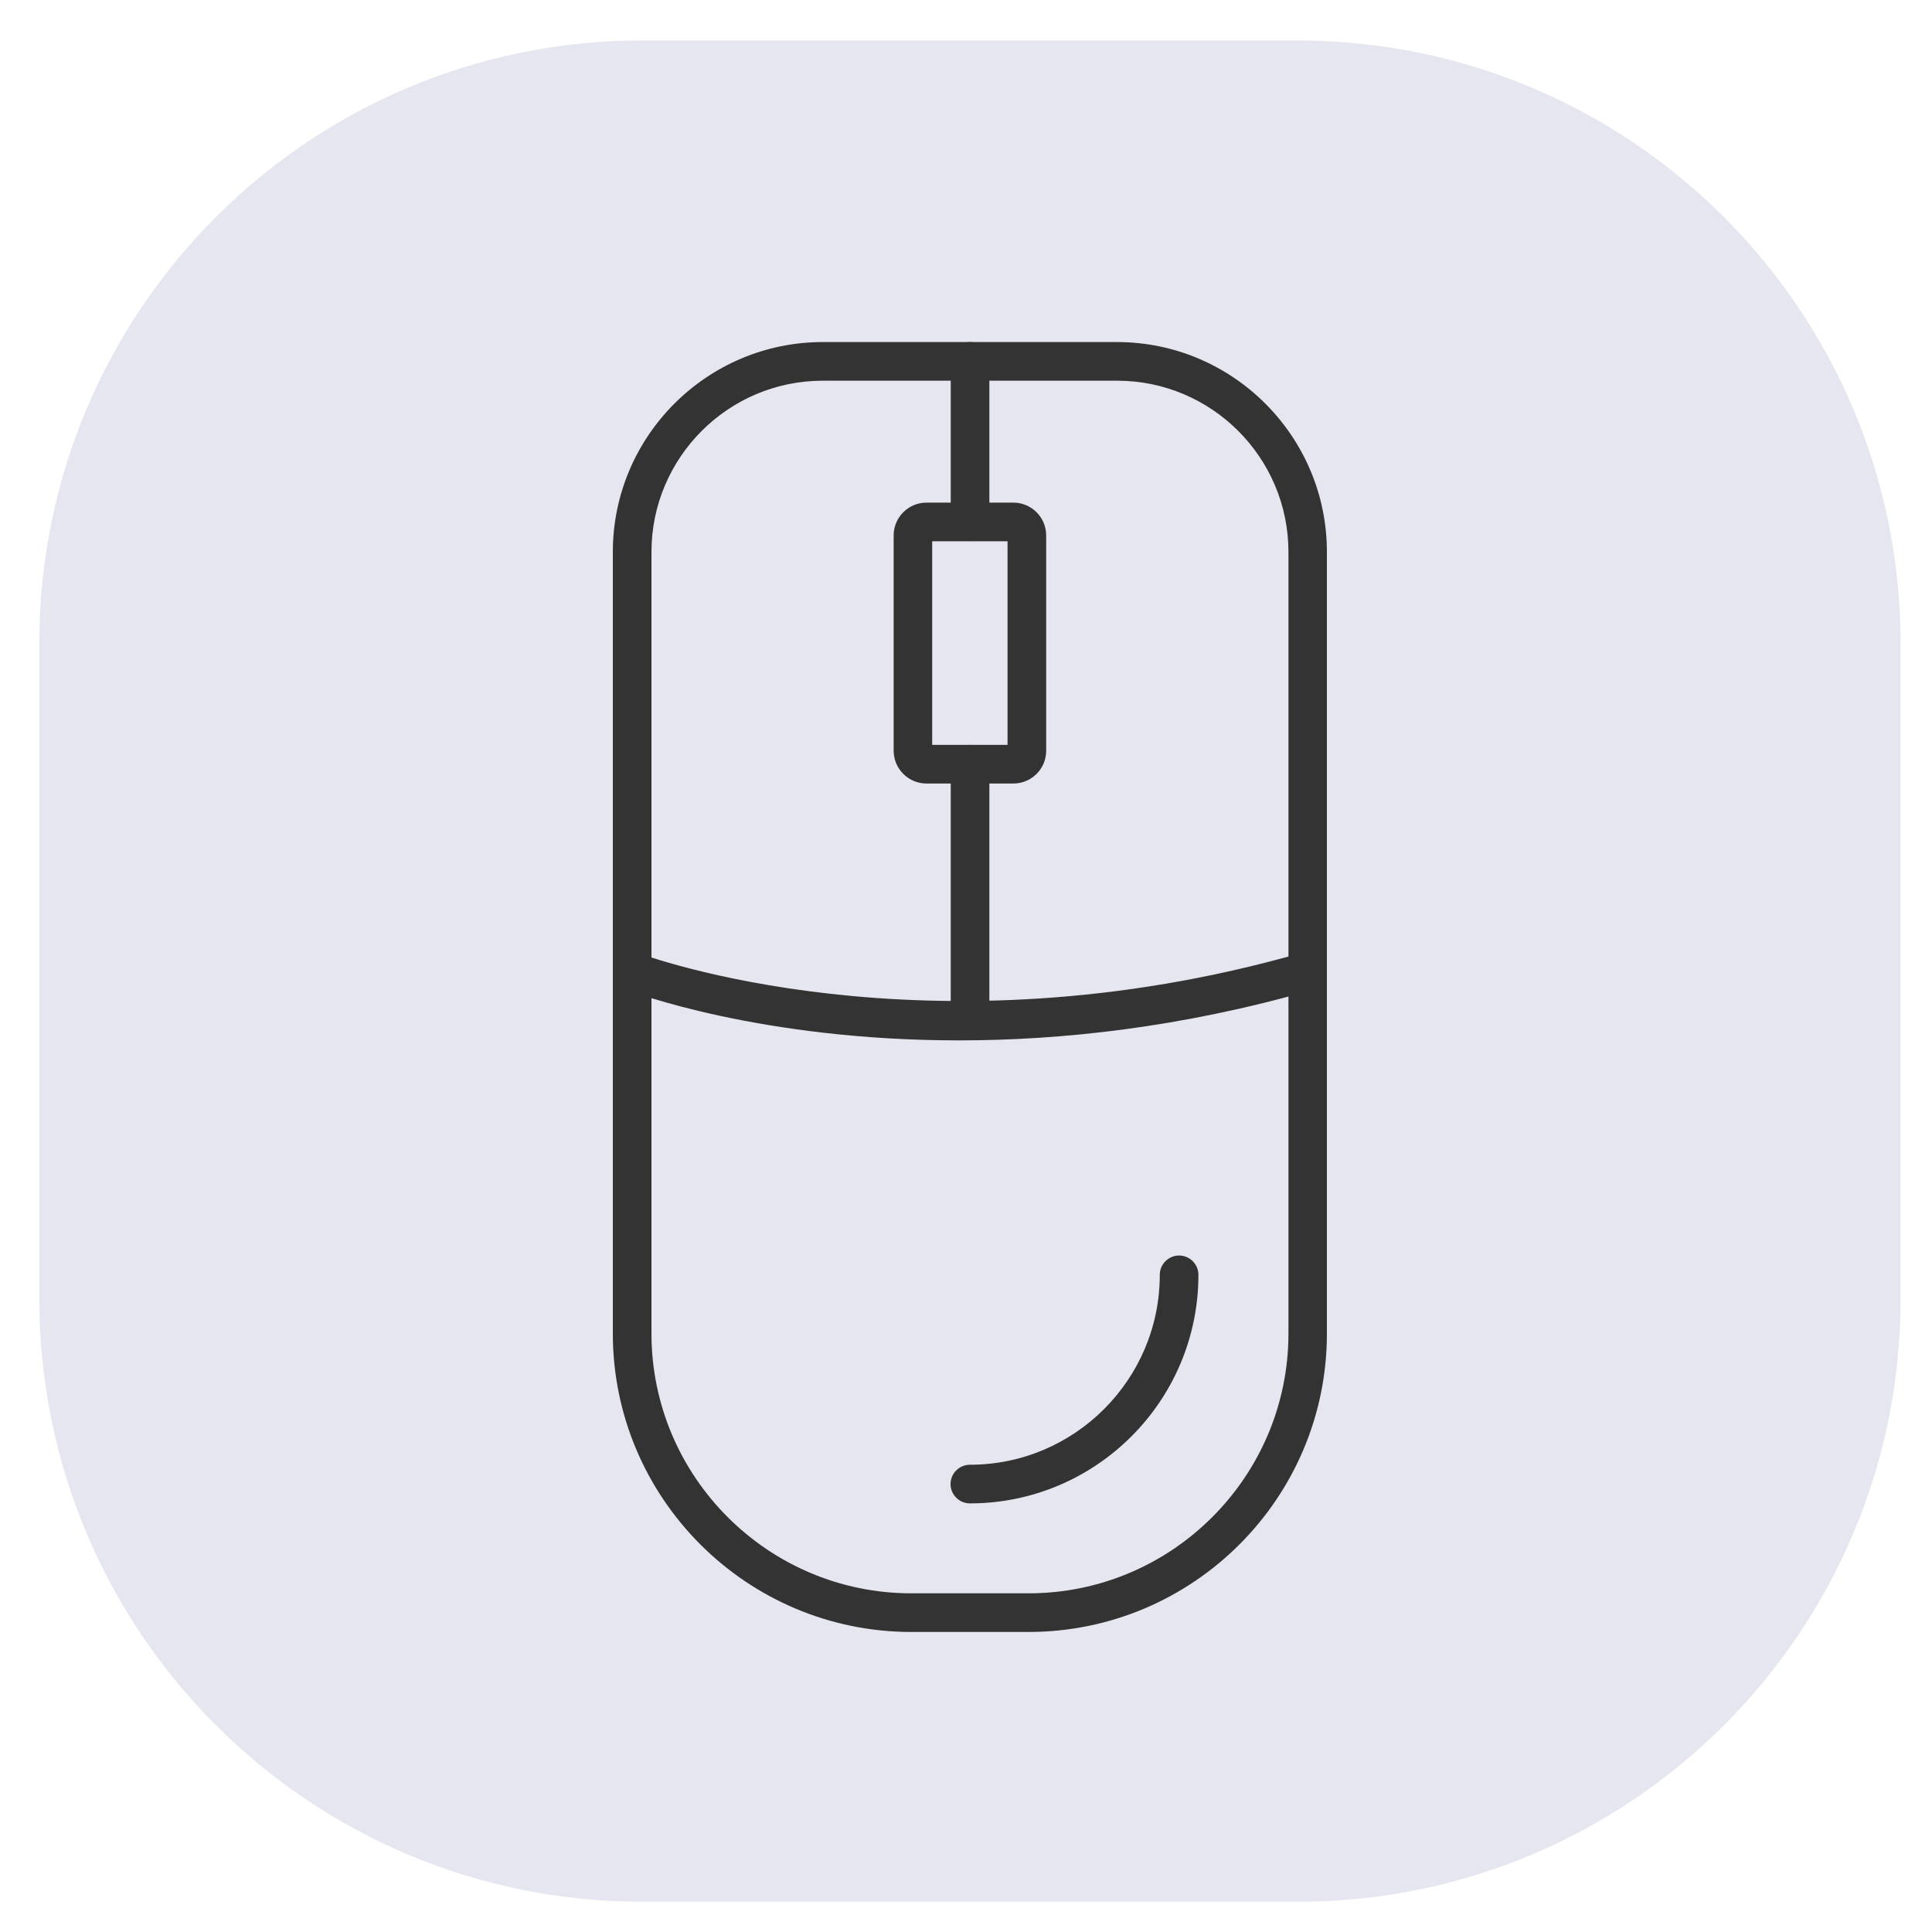<?xml version="1.0" encoding="utf-8"?>
<!-- Generator: Adobe Illustrator 23.0.5, SVG Export Plug-In . SVG Version: 6.00 Build 0)  -->
<svg version="1.1" id="Layer_1" xmlns="http://www.w3.org/2000/svg" xmlns:xlink="http://www.w3.org/1999/xlink" x="0px" y="0px"
	 viewBox="0 0 200 200" style="enable-background:new 0 0 200 200;" xml:space="preserve">
<style type="text/css">
	.st0{fill:#E6E6F0;}
	.st1{fill:#333333;}
</style>
<path class="st0" d="M134.33,4.19H66.47c-34.46,0-62.4,27.94-62.4,62.41v67.86c0,34.47,27.94,62.41,62.41,62.41h67.86
	c34.47,0,62.41-27.94,62.41-62.41V66.6C196.74,32.13,168.8,4.19,134.33,4.19z"/>
<g>
	<g>
		<path class="st1" d="M106.47,168.94H94.34c-17.04,0-30.9-13.86-30.9-30.9v-80.9c0-11.98,9.75-21.73,21.73-21.73h30.46
			c11.98,0,21.73,9.75,21.73,21.73v80.9C137.37,155.08,123.51,168.94,106.47,168.94z M85.17,39.41c-9.78,0-17.73,7.96-17.73,17.73
			v80.9c0,14.83,12.07,26.9,26.9,26.9h12.14c14.83,0,26.9-12.07,26.9-26.9v-80.9c0-9.78-7.96-17.73-17.73-17.73
			C115.65,39.41,85.17,39.41,85.17,39.41z"/>
	</g>
	<g>
		<path class="st1" d="M100.4,155.63c-1.1,0-2-0.9-2-2s0.9-2,2-2c10.84,0,19.66-8.82,19.66-19.66c0-1.1,0.9-2,2-2s2,0.9,2,2
			C124.06,145.02,113.45,155.63,100.4,155.63z"/>
	</g>
	<g>
		<path class="st1" d="M99.27,107.7c-20.51,0-33.73-4.97-34.55-5.29c-1.03-0.4-1.54-1.55-1.15-2.58c0.4-1.03,1.55-1.54,2.58-1.15
			c0.29,0.11,29.71,11.11,68.66-0.06c1.06-0.3,2.17,0.31,2.47,1.37c0.3,1.06-0.31,2.17-1.37,2.47
			C122.25,106.39,109.8,107.7,99.27,107.7z"/>
	</g>
	<g>
		<path class="st1" d="M100.42,56.01c-1.1,0-2-0.9-2-2v-16.6c0-1.1,0.9-2,2-2s2,0.9,2,2v16.6
			C102.42,55.12,101.53,56.01,100.42,56.01z"/>
	</g>
	<g>
		<path class="st1" d="M100.42,107.65c-1.1,0-2-0.9-2-2V79.11c0-1.1,0.9-2,2-2s2,0.9,2,2v26.53
			C102.42,106.75,101.53,107.65,100.42,107.65z"/>
	</g>
	<g>
		<path class="st1" d="M104.9,81.11h-8.99c-1.88,0-3.4-1.53-3.4-3.4V55.43c0-1.88,1.53-3.4,3.4-3.4h8.99c1.88,0,3.4,1.53,3.4,3.4
			V77.7C108.31,79.58,106.78,81.11,104.9,81.11z M96.5,77.11h7.8V56.03h-7.8V77.11z"/>
	</g>
</g>
</svg>
